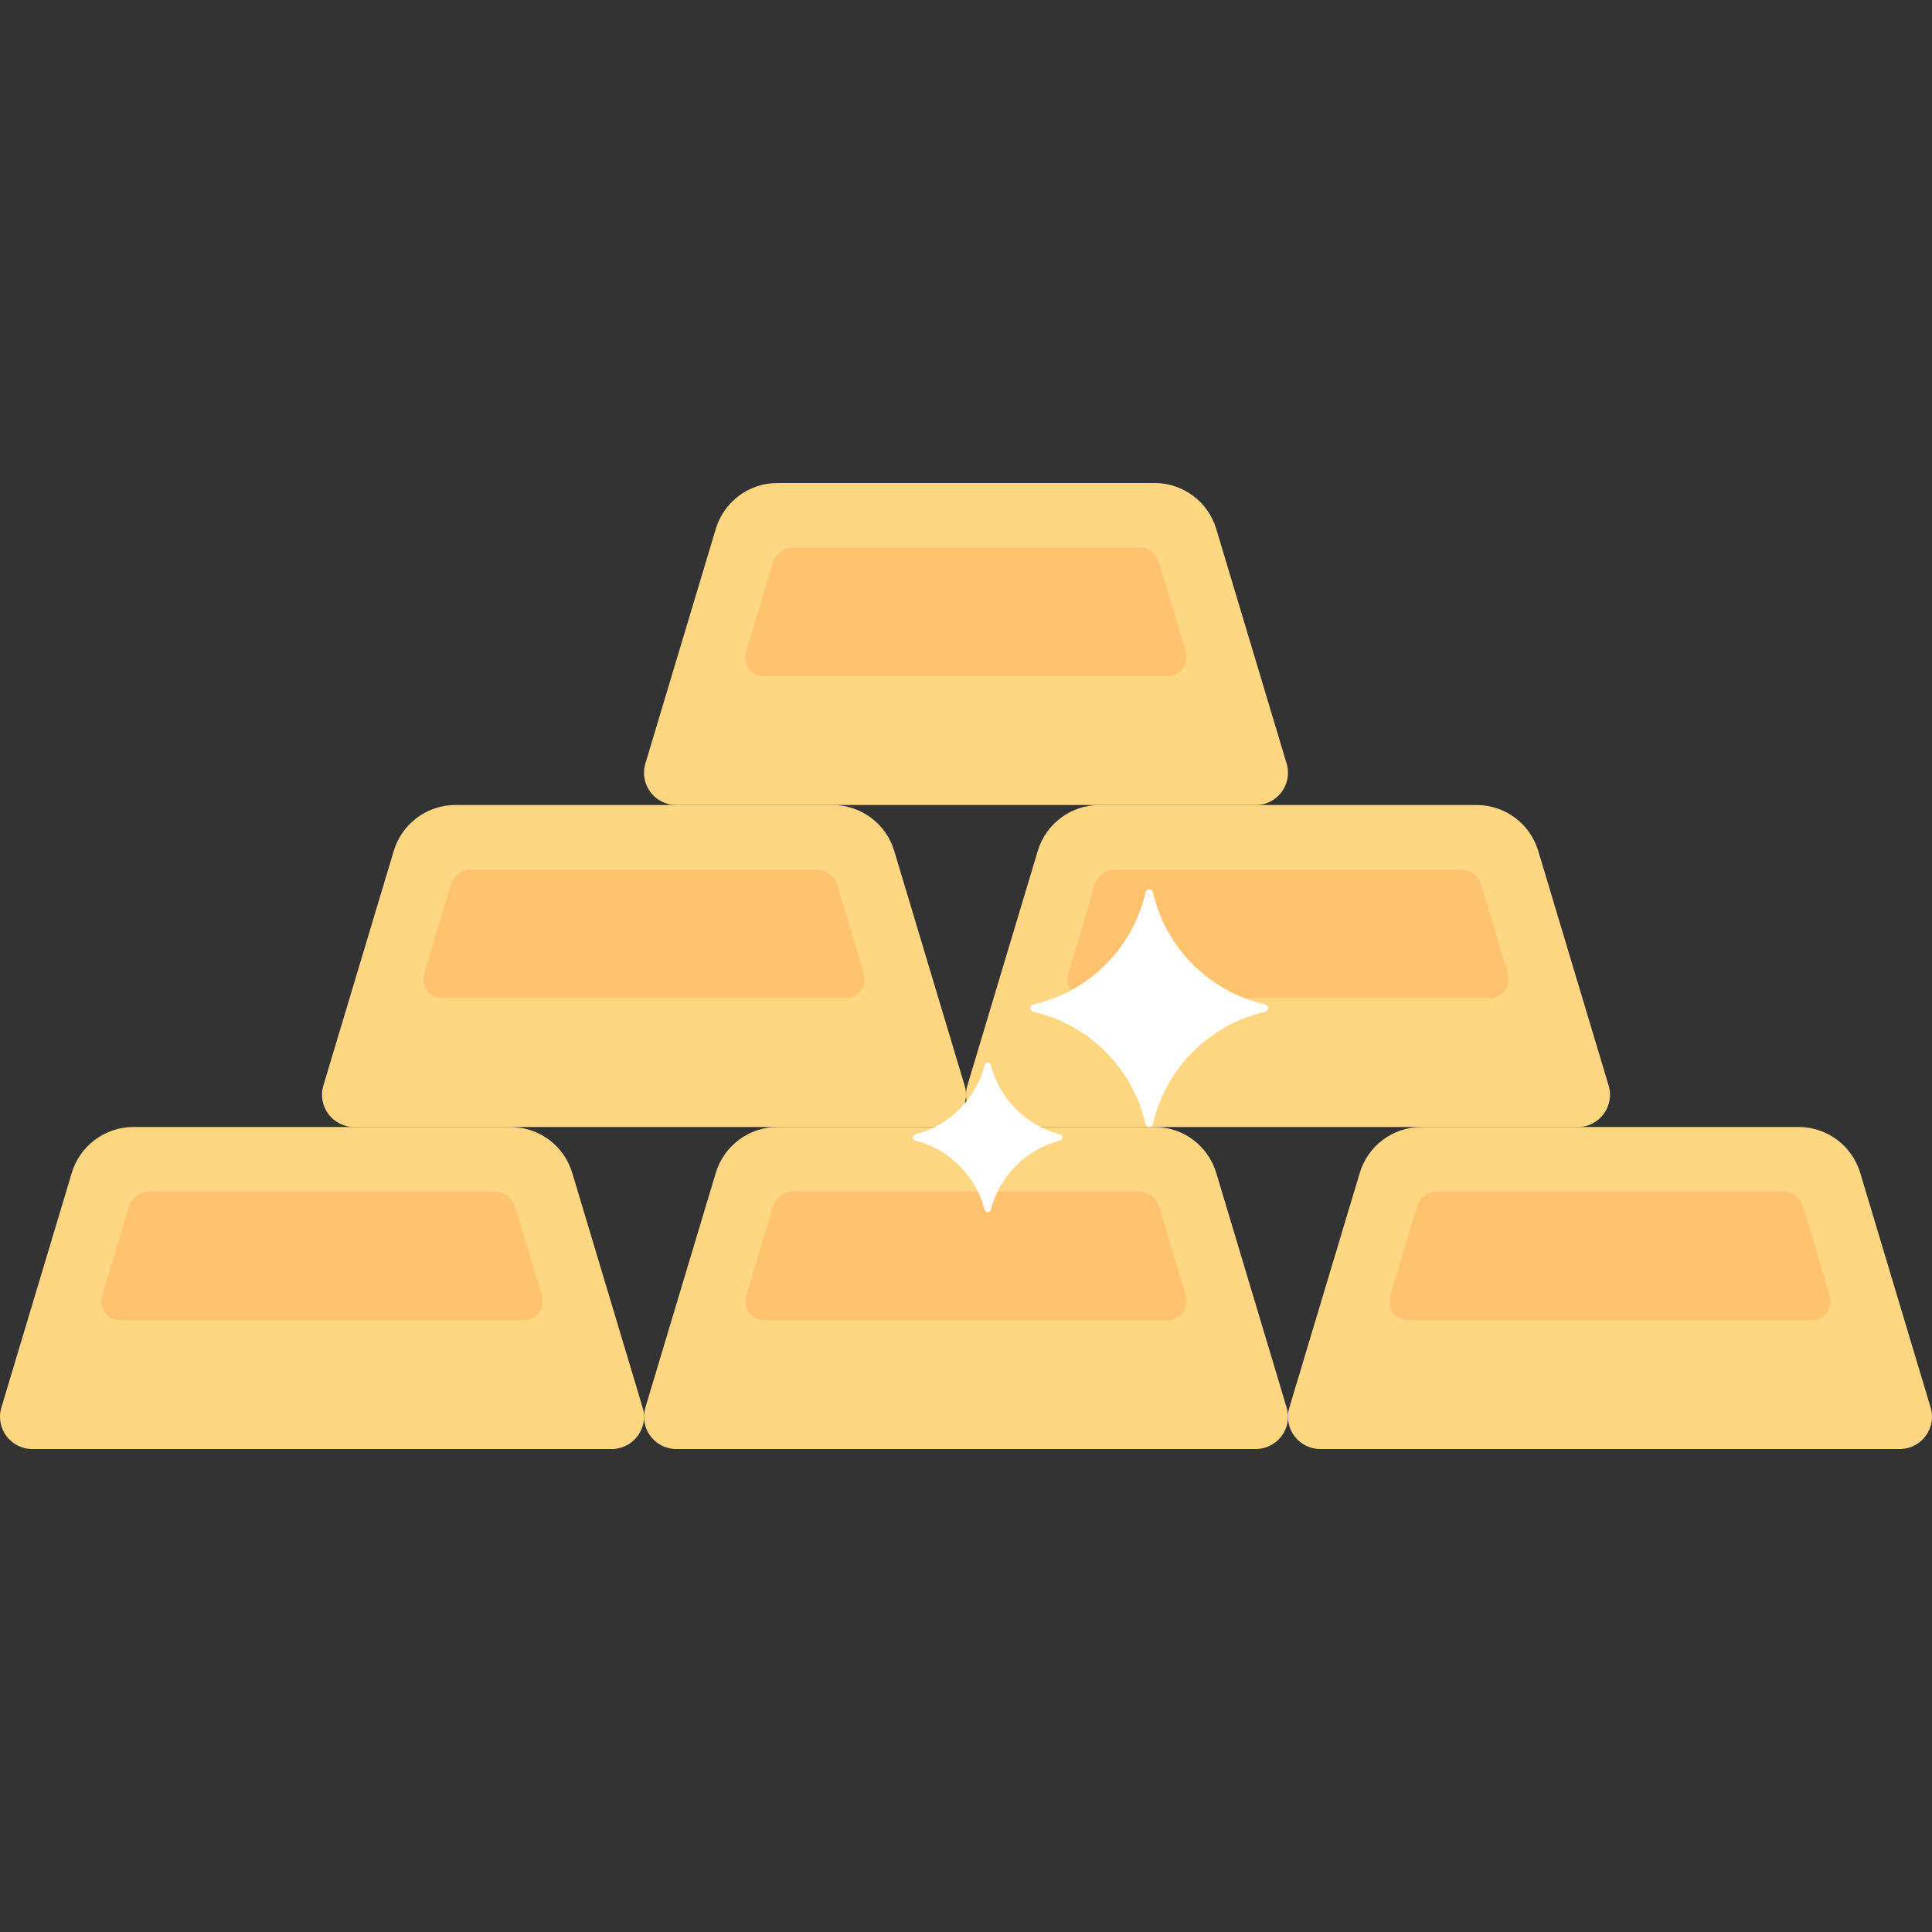 <?xml version="1.0" encoding="iso-8859-1"?>
<!-- Uploaded to: SVG Repo, www.svgrepo.com, Generator: SVG Repo Mixer Tools -->
<svg height="800px" width="800px" version="1.1" id="Layer_1" xmlns="http://www.w3.org/2000/svg" xmlns:xlink="http://www.w3.org/1999/xlink" 
	 viewBox="0 0 512 512" xml:space="preserve">
<rect x="0" y="0" width="512" height="512" fill="#333333" stroke="none"/>
<path style="fill:#FFD782;" d="M332.795,384H179.206c-5.716,0-9.815-5.51-8.174-10.986l18.656-62.186
	c2.165-7.219,8.81-12.162,16.347-12.162h99.931c7.537,0,14.181,4.944,16.347,12.162l18.656,62.186
	C342.611,378.49,338.511,384,332.795,384z"/>
<path style="fill:#FFC36E;" d="M309.457,349.867c3.363,0,5.776-3.243,4.81-6.464l-7.067-23.555c-0.733-2.442-2.98-4.114-5.53-4.114
	h-91.34c-2.549,0-4.797,1.673-5.53,4.114l-7.067,23.555c-0.966,3.221,1.445,6.464,4.81,6.464H309.457z"/>
<path style="fill:#FFD782;" d="M332.795,213.333H179.206c-5.716,0-9.815-5.51-8.174-10.986l18.656-62.186
	c2.165-7.219,8.81-12.162,16.347-12.162h99.931c7.537,0,14.181,4.944,16.347,12.162l18.656,62.186
	C342.611,207.823,338.511,213.333,332.795,213.333z"/>
<path style="fill:#FFC36E;" d="M309.457,179.2c3.363,0,5.776-3.243,4.81-6.464l-7.067-23.555c-0.733-2.442-2.98-4.114-5.53-4.114
	h-91.34c-2.549,0-4.797,1.673-5.53,4.114l-7.067,23.555c-0.966,3.221,1.445,6.464,4.81,6.464H309.457z"/>
<path style="fill:#FFD782;" d="M503.462,384H349.872c-5.716,0-9.815-5.51-8.174-10.986l18.656-62.186
	c2.165-7.219,8.81-12.162,16.347-12.162h99.931c7.537,0,14.181,4.944,16.347,12.162l18.656,62.186
	C513.277,378.49,509.178,384,503.462,384z"/>
<path style="fill:#FFC36E;" d="M480.124,349.867c3.363,0,5.776-3.243,4.81-6.464l-7.067-23.555c-0.733-2.442-2.98-4.114-5.53-4.114
	h-91.34c-2.549,0-4.797,1.673-5.53,4.114l-7.067,23.555c-0.966,3.221,1.445,6.464,4.81,6.464H480.124z"/>
<path style="fill:#FFD782;" d="M162.128,384H8.539c-5.716,0-9.815-5.51-8.174-10.986l18.656-62.186
	c2.166-7.218,8.811-12.162,16.347-12.162h99.931c7.537,0,14.181,4.944,16.347,12.162l18.656,62.186
	C171.944,378.49,167.845,384,162.128,384z"/>
<path style="fill:#FFC36E;" d="M138.791,349.867c3.363,0,5.776-3.243,4.81-6.464l-7.067-23.555c-0.733-2.442-2.98-4.114-5.53-4.114
	h-91.34c-2.549,0-4.797,1.673-5.53,4.114l-7.067,23.555c-0.966,3.221,1.445,6.464,4.81,6.464H138.791z"/>
<path style="fill:#FFD782;" d="M418.128,298.667H264.539c-5.716,0-9.815-5.51-8.174-10.986l18.656-62.186
	c2.165-7.219,8.81-12.162,16.347-12.162h99.931c7.537,0,14.181,4.944,16.347,12.162l18.656,62.186
	C427.944,293.156,423.845,298.667,418.128,298.667z"/>
<path style="fill:#FFC36E;" d="M394.791,264.533c3.363,0,5.776-3.243,4.81-6.464l-7.067-23.555c-0.733-2.442-2.98-4.114-5.53-4.114
	h-91.34c-2.549,0-4.797,1.673-5.53,4.114l-7.067,23.555c-0.966,3.221,1.445,6.464,4.81,6.464H394.791z"/>
<path style="fill:#FFD782;" d="M247.462,298.667H93.872c-5.716,0-9.815-5.51-8.174-10.986l18.656-62.186
	c2.165-7.219,8.81-12.162,16.347-12.162h99.931c7.537,0,14.181,4.944,16.347,12.162l18.656,62.186
	C257.277,293.156,253.178,298.667,247.462,298.667z"/>
<path style="fill:#FFC36E;" d="M224.124,264.533c3.363,0,5.776-3.243,4.81-6.464l-7.067-23.555c-0.733-2.442-2.98-4.114-5.53-4.114
	h-91.34c-2.549,0-4.797,1.673-5.53,4.114l-7.067,23.555c-0.966,3.221,1.445,6.464,4.81,6.464H224.124z"/>
<g>
	<path style="fill:#FFFFFF;" d="M335.236,266.179c-14.729-3.358-26.323-14.953-29.681-29.682c-0.253-1.109-1.722-1.109-1.974,0
		c-3.358,14.729-14.953,26.323-29.681,29.682c-1.109,0.253-1.109,1.722,0,1.974c14.729,3.358,26.323,14.952,29.681,29.681
		c0.253,1.109,1.722,1.109,1.974,0c3.358-14.73,14.953-26.323,29.681-29.681C336.345,267.901,336.345,266.432,335.236,266.179z"/>
	<path style="fill:#FFFFFF;" d="M280.925,300.623c-8.965-2.322-16.025-9.381-18.347-18.347c-0.234-0.9-1.398-0.9-1.632,0
		c-2.322,8.965-9.381,16.025-18.347,18.347c-0.9,0.234-0.9,1.398,0,1.632c8.965,2.322,16.025,9.38,18.347,18.347
		c0.234,0.9,1.398,0.9,1.632,0c2.322-8.966,9.381-16.025,18.347-18.347C281.825,302.021,281.825,300.855,280.925,300.623z"/>
</g>
</svg>